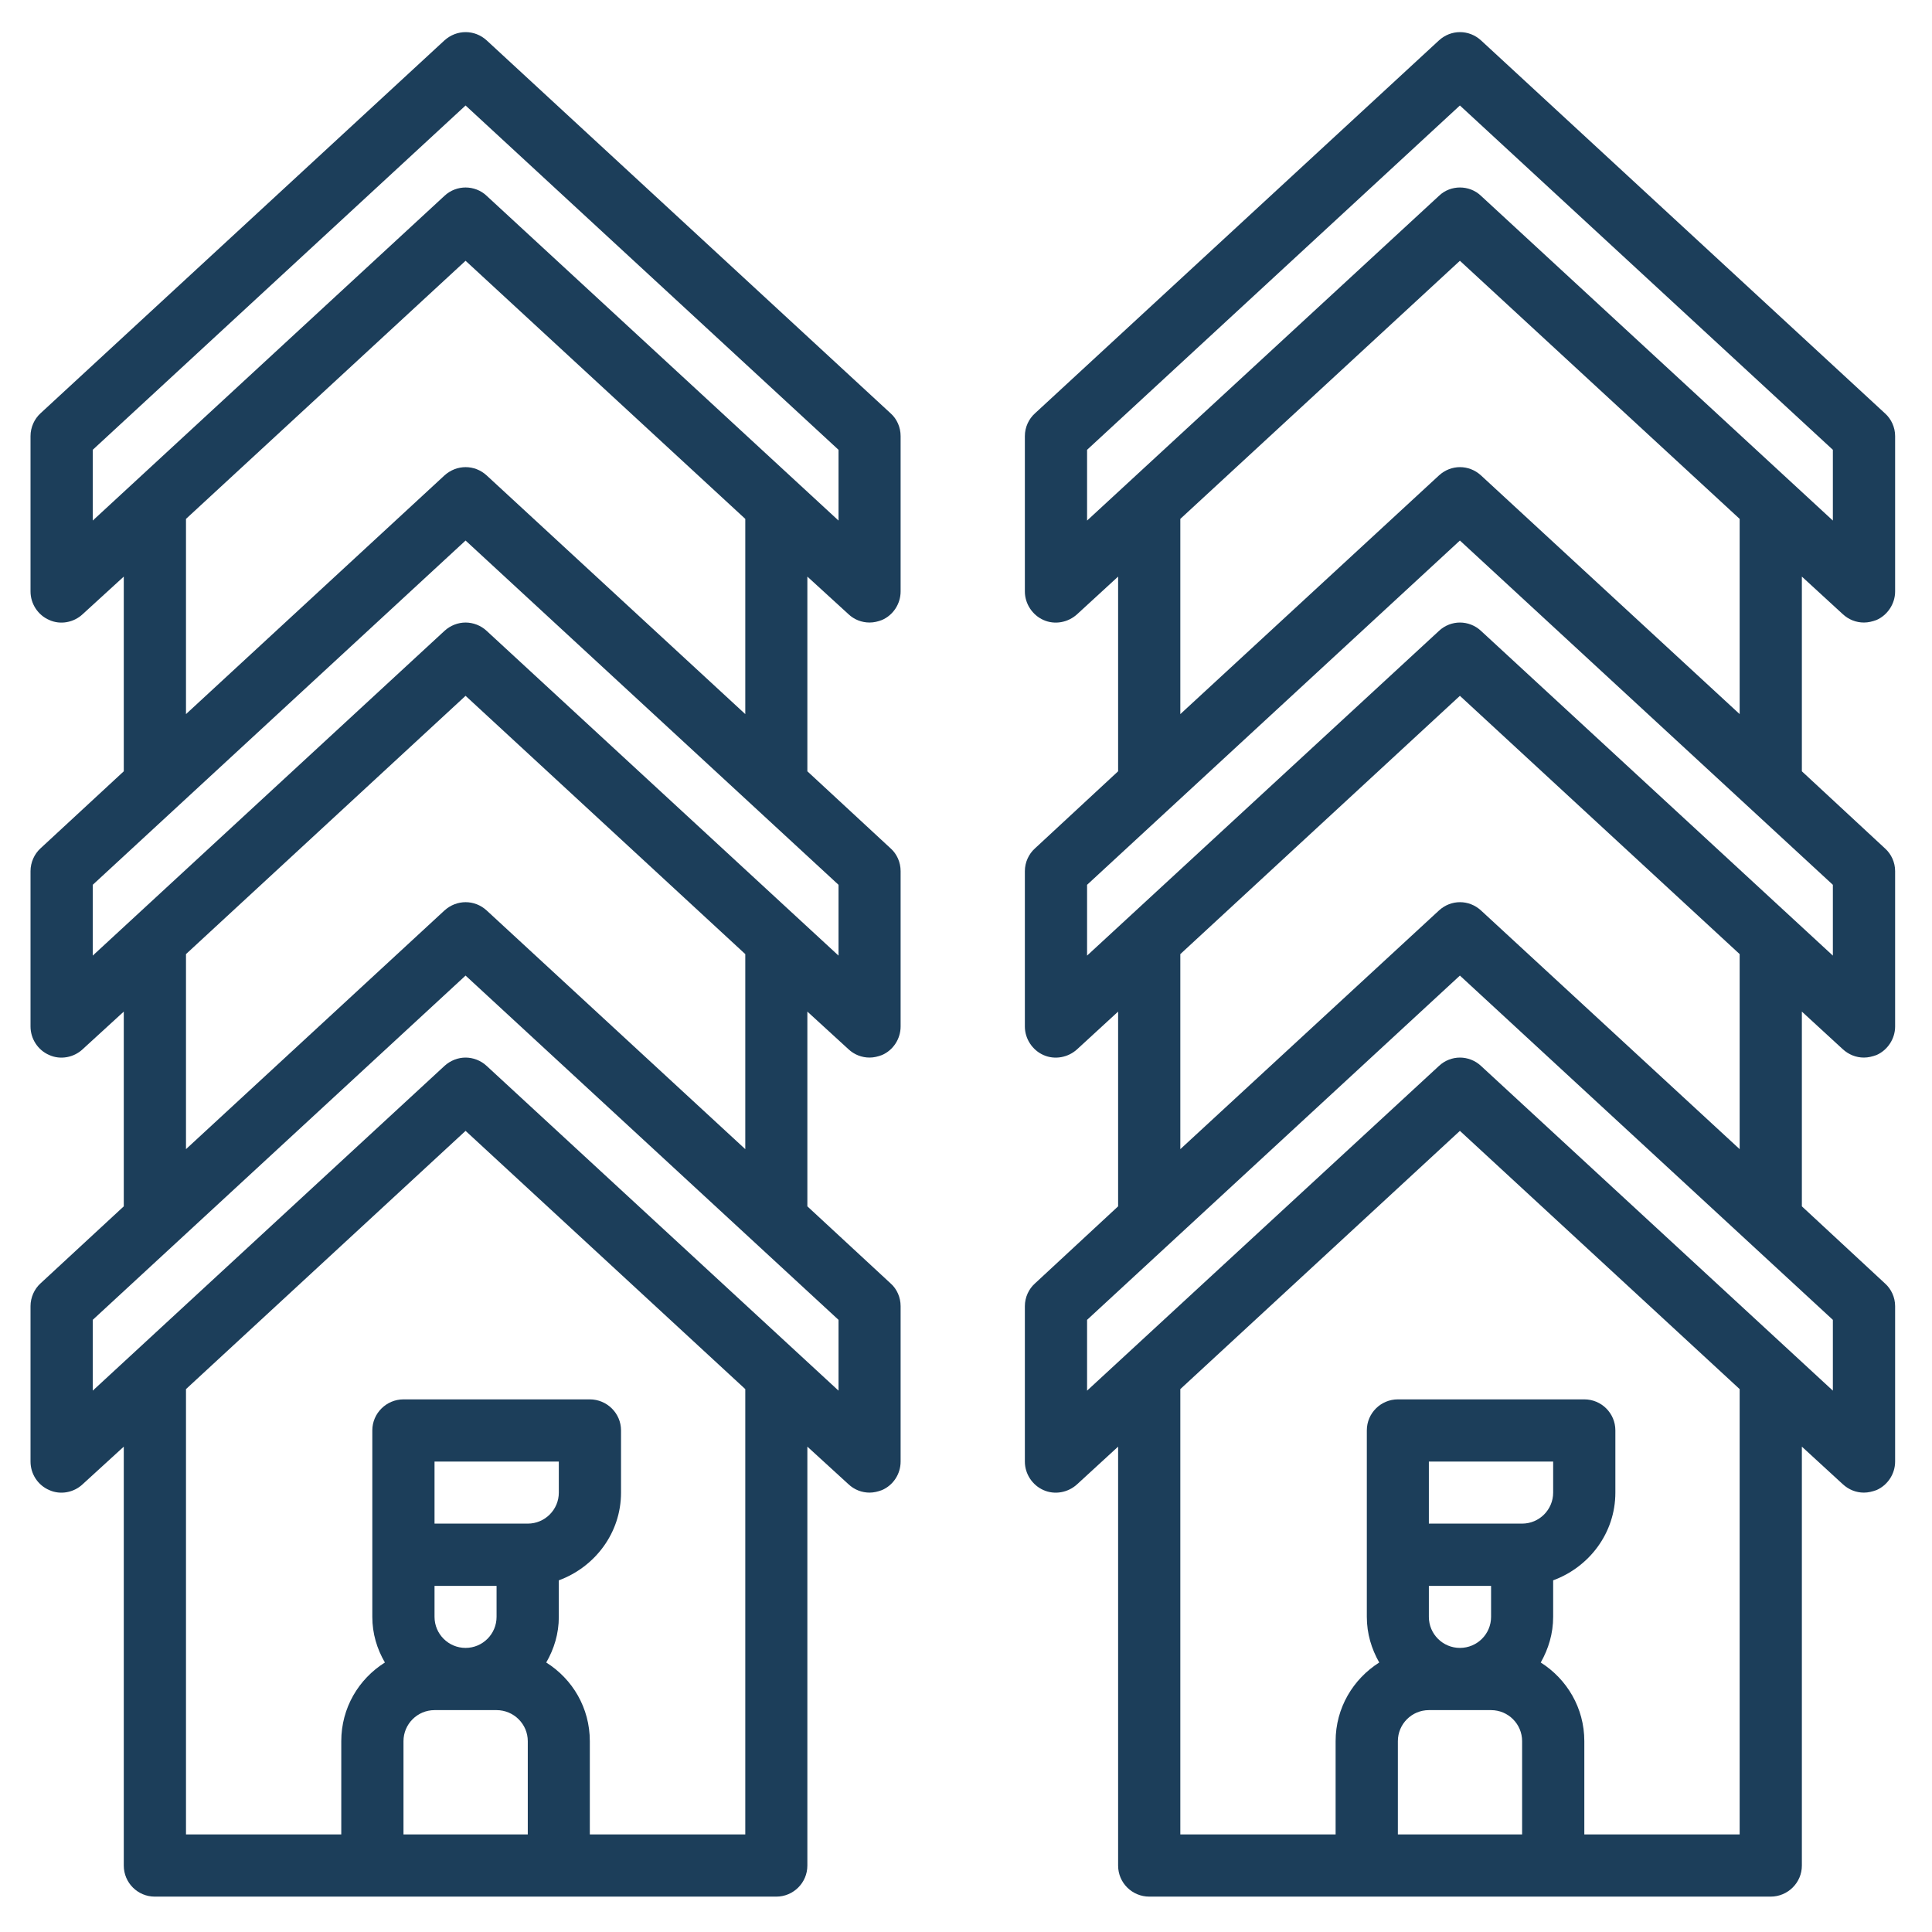 <svg xmlns="http://www.w3.org/2000/svg" xmlns:xlink="http://www.w3.org/1999/xlink" width="60" zoomAndPan="magnify" viewBox="0 0 45 45" height="60" preserveAspectRatio="xMidYMid meet" version="1.0"><defs><clipPath id="8e1280bf87"><path d="M 0.676 0.676 L 21 0.676 L 21 44.176 L 0.676 44.176 Z M 0.676 0.676 " clip-rule="nonzero"/></clipPath><clipPath id="aedab9cf8a"><path d="M 23 0.676 L 44.176 0.676 L 44.176 44.176 L 23 44.176 Z M 23 0.676 " clip-rule="nonzero"/></clipPath></defs><g clip-path="url(#8e1280bf87)"><path fill="#1c3e5a" d="M 11.336 4.562 C 11.199 4.43 11.016 4.367 10.844 4.367 C 10.672 4.367 10.492 4.43 10.352 4.562 L 2.16 12.125 L 2.16 10.477 L 10.844 2.457 L 19.531 10.477 L 19.531 12.125 Z M 4.332 16.633 L 4.332 12.086 L 10.844 6.074 L 17.359 12.086 L 17.359 16.633 L 11.336 11.074 C 11.055 10.816 10.637 10.816 10.352 11.074 Z M 19.531 20.609 L 19.531 22.258 L 11.336 14.695 C 11.199 14.566 11.016 14.5 10.844 14.5 C 10.672 14.5 10.492 14.566 10.352 14.695 L 2.16 22.258 L 2.16 20.609 L 10.844 12.59 Z M 4.332 26.766 L 4.332 22.223 L 10.844 16.207 L 17.359 22.223 L 17.359 26.766 L 11.336 21.207 C 11.055 20.949 10.637 20.949 10.352 21.207 Z M 19.531 30.742 L 19.531 32.391 L 11.336 24.828 C 11.199 24.699 11.016 24.633 10.844 24.633 C 10.672 24.633 10.492 24.699 10.352 24.828 L 2.16 32.391 L 2.16 30.742 L 10.844 22.723 Z M 17.359 42.727 L 13.738 42.727 L 13.738 40.555 C 13.738 39.781 13.336 39.109 12.723 38.723 C 12.906 38.406 13.016 38.051 13.016 37.66 L 13.016 36.809 C 13.855 36.5 14.465 35.707 14.465 34.766 L 14.465 33.316 C 14.465 32.918 14.137 32.594 13.738 32.594 L 9.398 32.594 C 9 32.594 8.672 32.918 8.672 33.316 L 8.672 37.66 C 8.672 38.051 8.781 38.406 8.965 38.723 C 8.352 39.109 7.949 39.781 7.949 40.555 L 7.949 42.727 L 4.332 42.727 L 4.332 32.355 L 10.844 26.34 L 17.359 32.355 Z M 10.121 35.488 L 10.121 34.043 L 13.016 34.043 L 13.016 34.766 C 13.016 35.164 12.691 35.488 12.293 35.488 Z M 10.121 37.66 L 10.121 36.938 L 11.566 36.938 L 11.566 37.66 C 11.566 38.059 11.242 38.383 10.844 38.383 C 10.445 38.383 10.121 38.059 10.121 37.66 Z M 12.293 42.727 L 9.398 42.727 L 9.398 40.555 C 9.398 40.156 9.723 39.832 10.121 39.832 L 11.566 39.832 C 11.965 39.832 12.293 40.156 12.293 40.555 Z M 19.762 14.305 C 19.898 14.434 20.074 14.5 20.254 14.5 C 20.355 14.5 20.449 14.477 20.543 14.441 C 20.805 14.328 20.977 14.062 20.977 13.777 L 20.977 10.156 C 20.977 9.953 20.891 9.758 20.746 9.629 L 11.336 0.941 C 11.055 0.684 10.637 0.684 10.352 0.941 L 0.941 9.629 C 0.801 9.758 0.711 9.953 0.711 10.156 L 0.711 13.777 C 0.711 14.062 0.883 14.328 1.148 14.441 C 1.406 14.559 1.719 14.5 1.926 14.305 L 2.883 13.43 L 2.883 17.965 L 0.941 19.762 C 0.801 19.891 0.711 20.086 0.711 20.289 L 0.711 23.91 C 0.711 24.195 0.883 24.461 1.148 24.574 C 1.406 24.691 1.719 24.633 1.926 24.438 L 2.883 23.562 L 2.883 28.098 L 0.941 29.895 C 0.801 30.023 0.711 30.219 0.711 30.422 L 0.711 34.043 C 0.711 34.332 0.883 34.594 1.148 34.707 C 1.406 34.824 1.719 34.766 1.926 34.57 L 2.883 33.695 L 2.883 43.453 C 2.883 43.852 3.207 44.176 3.605 44.176 L 18.082 44.176 C 18.48 44.176 18.805 43.852 18.805 43.453 L 18.805 33.695 L 19.762 34.57 C 19.898 34.699 20.074 34.766 20.254 34.766 C 20.355 34.766 20.449 34.742 20.543 34.707 C 20.805 34.594 20.977 34.332 20.977 34.043 L 20.977 30.422 C 20.977 30.219 20.891 30.023 20.746 29.895 L 18.805 28.098 L 18.805 23.562 L 19.762 24.438 C 19.898 24.566 20.074 24.633 20.254 24.633 C 20.355 24.633 20.449 24.609 20.543 24.574 C 20.805 24.461 20.977 24.195 20.977 23.91 L 20.977 20.289 C 20.977 20.086 20.891 19.891 20.746 19.762 L 18.805 17.965 L 18.805 13.43 L 19.762 14.305 " fill-opacity="1" fill-rule="nonzero"/></g><g clip-path="url(#aedab9cf8a)"><path fill="#1c3e5a" d="M 34.496 4.562 C 34.359 4.43 34.18 4.367 34.004 4.367 C 33.832 4.367 33.652 4.43 33.516 4.562 L 25.32 12.125 L 25.32 10.477 L 34.004 2.457 L 42.691 10.477 L 42.691 12.125 Z M 27.492 16.633 L 27.492 12.086 L 34.004 6.074 L 40.52 12.086 L 40.52 16.633 L 34.496 11.074 C 34.215 10.816 33.797 10.816 33.516 11.074 Z M 42.691 20.609 L 42.691 22.258 L 34.496 14.695 C 34.359 14.566 34.18 14.5 34.004 14.5 C 33.832 14.5 33.652 14.566 33.516 14.695 L 25.32 22.258 L 25.32 20.609 L 34.004 12.59 Z M 27.492 26.766 L 27.492 22.223 L 34.004 16.207 L 40.52 22.223 L 40.52 26.766 L 34.496 21.207 C 34.215 20.949 33.797 20.949 33.516 21.207 Z M 42.691 30.742 L 42.691 32.391 L 34.496 24.828 C 34.359 24.699 34.18 24.633 34.004 24.633 C 33.832 24.633 33.652 24.699 33.516 24.828 L 25.32 32.391 L 25.32 30.742 L 34.004 22.723 Z M 40.52 42.727 L 36.902 42.727 L 36.902 40.555 C 36.902 39.781 36.496 39.109 35.887 38.723 C 36.066 38.406 36.176 38.051 36.176 37.66 L 36.176 36.809 C 37.016 36.5 37.625 35.707 37.625 34.766 L 37.625 33.316 C 37.625 32.918 37.301 32.594 36.902 32.594 L 32.559 32.594 C 32.16 32.594 31.836 32.918 31.836 33.316 L 31.836 37.66 C 31.836 38.051 31.945 38.406 32.125 38.723 C 31.516 39.109 31.109 39.781 31.109 40.555 L 31.109 42.727 L 27.492 42.727 L 27.492 32.355 L 34.004 26.34 L 40.52 32.355 Z M 33.281 35.488 L 33.281 34.043 L 36.176 34.043 L 36.176 34.766 C 36.176 35.164 35.852 35.488 35.453 35.488 Z M 33.281 37.66 L 33.281 36.938 L 34.73 36.938 L 34.73 37.66 C 34.73 38.059 34.406 38.383 34.004 38.383 C 33.605 38.383 33.281 38.059 33.281 37.66 Z M 35.453 42.727 L 32.559 42.727 L 32.559 40.555 C 32.559 40.156 32.883 39.832 33.281 39.832 L 34.73 39.832 C 35.129 39.832 35.453 40.156 35.453 40.555 Z M 42.922 14.305 C 43.062 14.434 43.234 14.5 43.414 14.5 C 43.516 14.5 43.609 14.477 43.707 14.441 C 43.965 14.328 44.141 14.062 44.141 13.777 L 44.141 10.156 C 44.141 9.953 44.051 9.758 43.906 9.629 L 34.496 0.941 C 34.215 0.684 33.797 0.684 33.516 0.941 L 24.105 9.629 C 23.961 9.758 23.871 9.953 23.871 10.156 L 23.871 13.777 C 23.871 14.062 24.047 14.328 24.305 14.441 C 24.566 14.559 24.879 14.5 25.09 14.305 L 26.043 13.43 L 26.043 17.965 L 24.105 19.762 C 23.961 19.891 23.871 20.086 23.871 20.289 L 23.871 23.91 C 23.871 24.195 24.047 24.461 24.305 24.574 C 24.566 24.691 24.879 24.633 25.09 24.438 L 26.043 23.562 L 26.043 28.098 L 24.105 29.895 C 23.961 30.023 23.871 30.219 23.871 30.422 L 23.871 34.043 C 23.871 34.332 24.047 34.594 24.305 34.707 C 24.566 34.824 24.879 34.766 25.09 34.57 L 26.043 33.695 L 26.043 43.453 C 26.043 43.852 26.367 44.176 26.77 44.176 L 41.242 44.176 C 41.641 44.176 41.969 43.852 41.969 43.453 L 41.969 33.695 L 42.922 34.57 C 43.062 34.699 43.234 34.766 43.414 34.766 C 43.516 34.766 43.609 34.742 43.707 34.707 C 43.965 34.594 44.141 34.332 44.141 34.043 L 44.141 30.422 C 44.141 30.219 44.051 30.023 43.906 29.895 L 41.969 28.098 L 41.969 23.562 L 42.922 24.438 C 43.062 24.566 43.234 24.633 43.414 24.633 C 43.516 24.633 43.609 24.609 43.707 24.574 C 43.965 24.461 44.141 24.195 44.141 23.91 L 44.141 20.289 C 44.141 20.086 44.051 19.891 43.906 19.762 L 41.969 17.965 L 41.969 13.43 L 42.922 14.305 " fill-opacity="1" fill-rule="nonzero"/></g></svg>